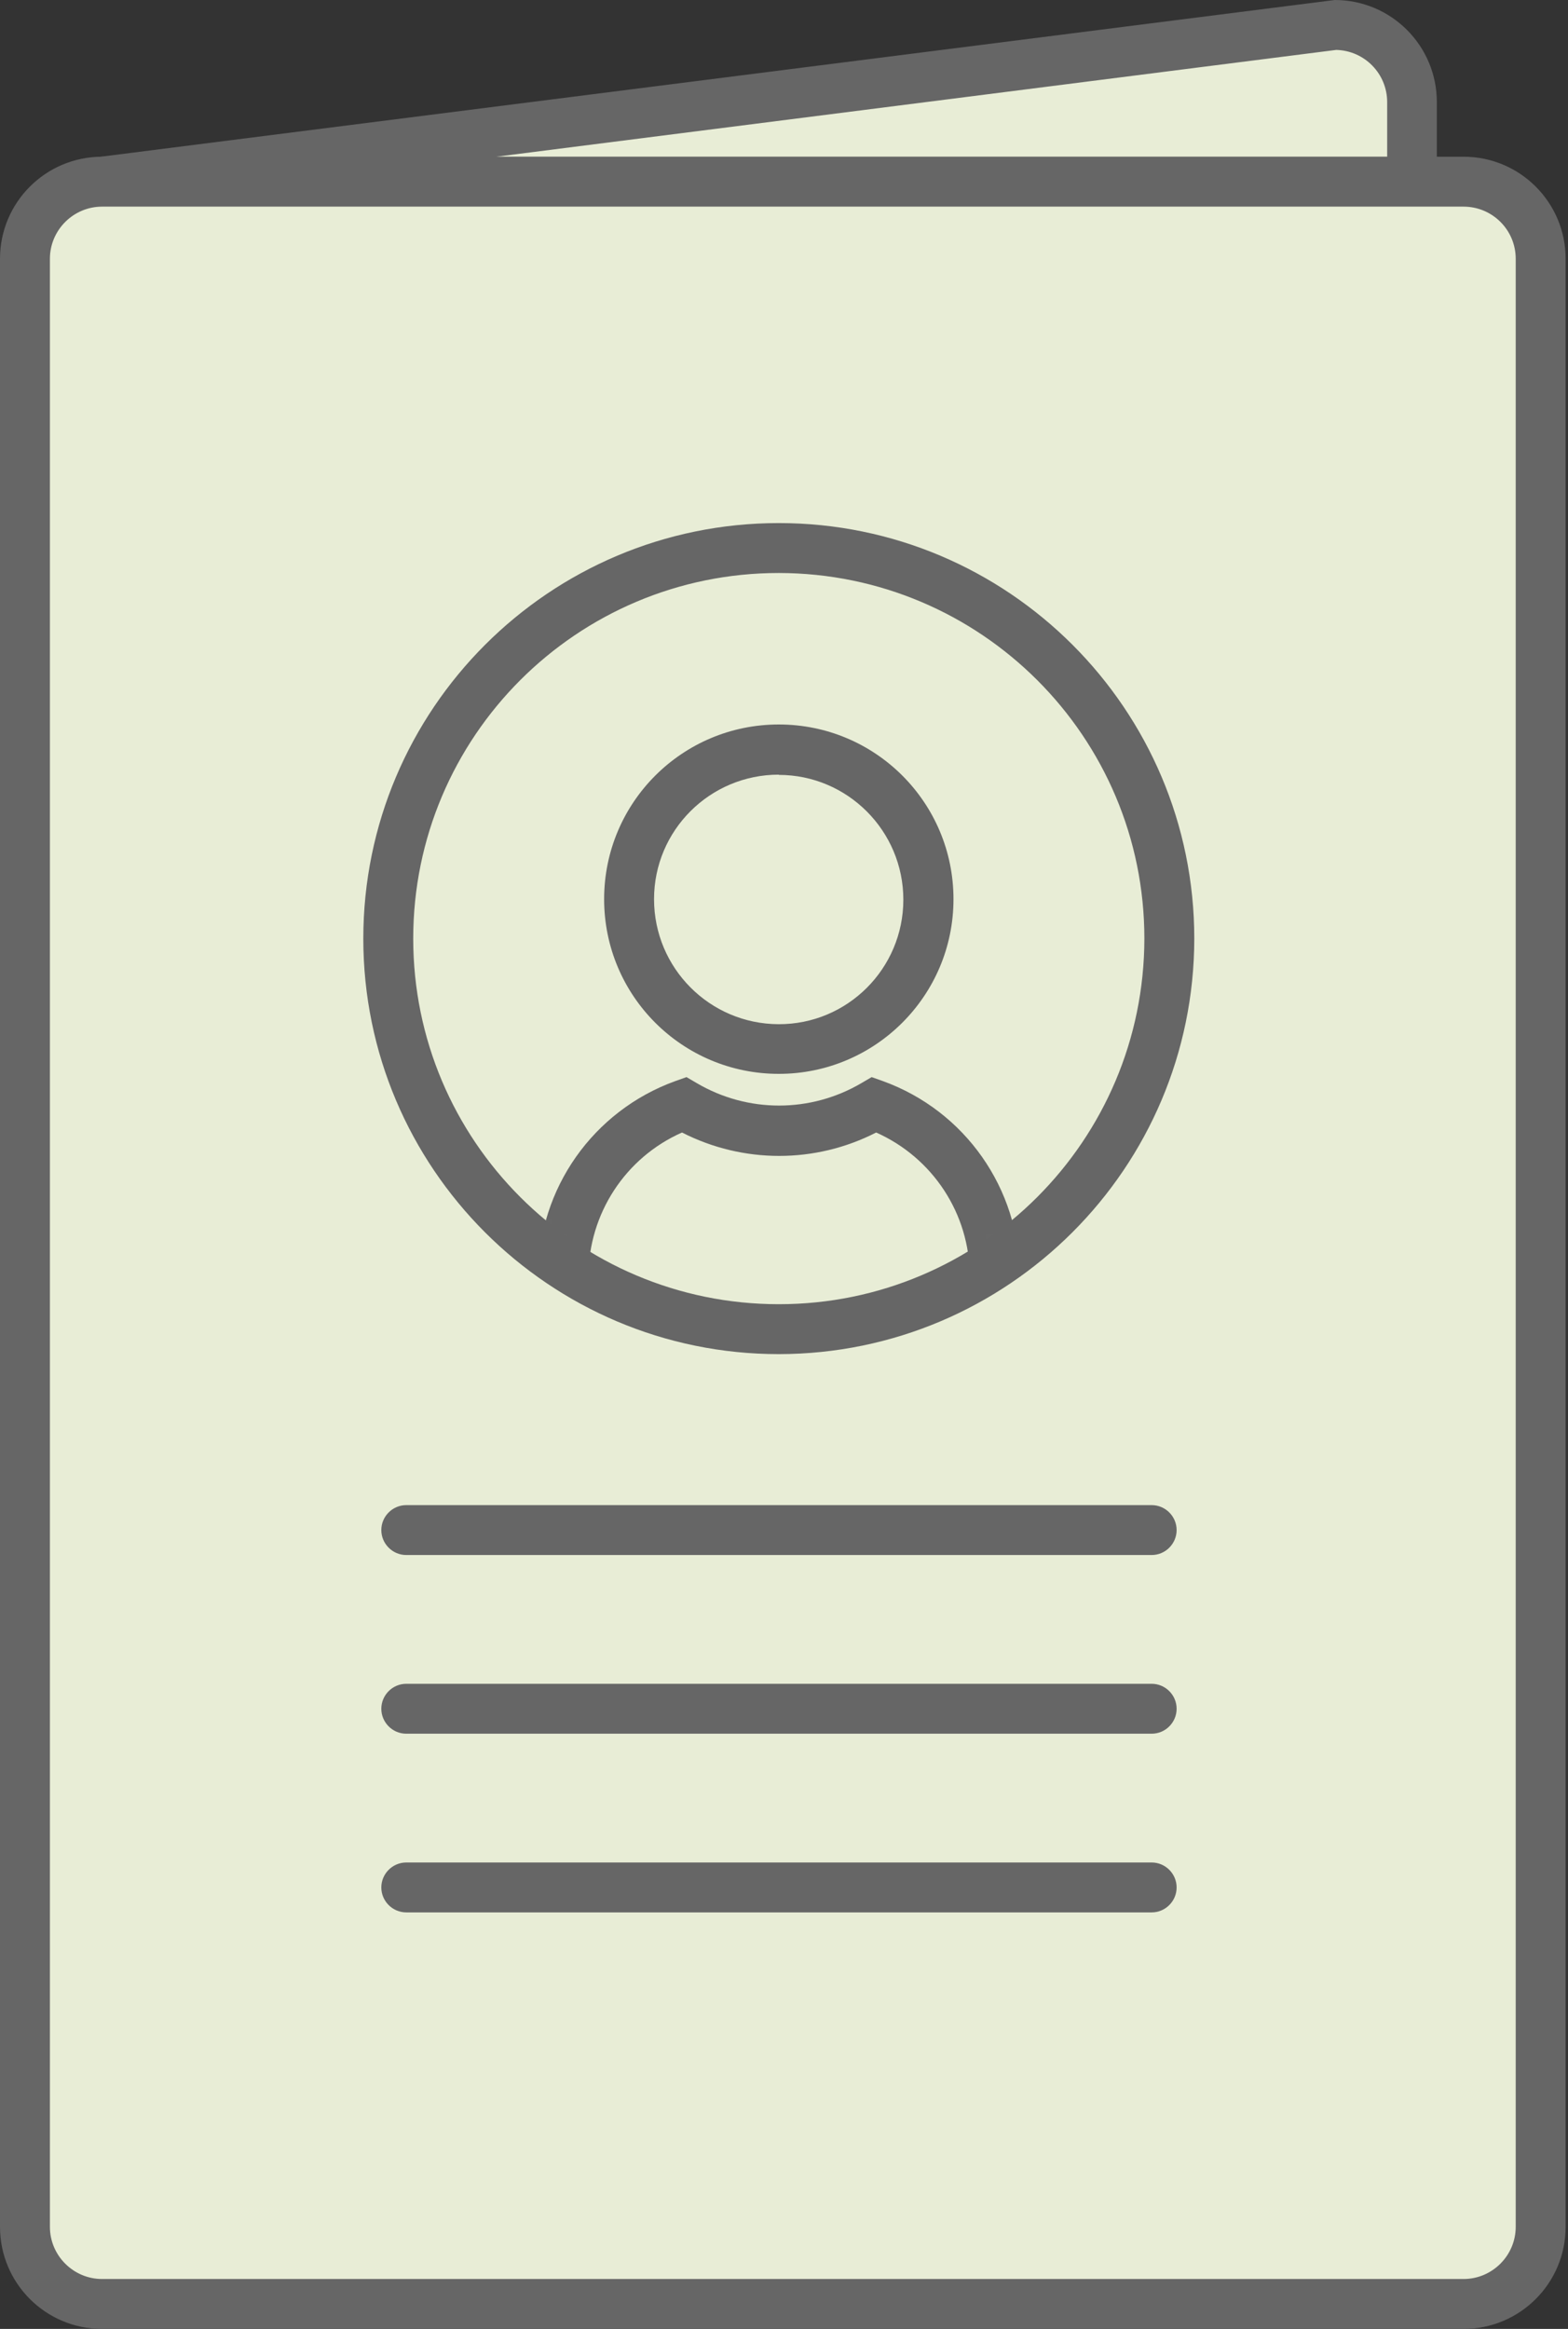 <svg width="101" height="150" viewBox="0 0 101 150" fill="none" xmlns="http://www.w3.org/2000/svg">
<rect x="0" y="0" width="101" height="150" fill="#333333" stroke="none"/>
<path fill-rule="evenodd" clip-rule="evenodd" d="M85.978 1.607L6.574 11.702H90.961V6.574C90.961 3.826 88.727 1.607 85.978 1.607Z" fill="#E8EDD6"/>
<path d="M92.567 13.309H6.572L6.363 10.11L85.976 0C89.609 0 92.551 2.941 92.551 6.574V13.309H92.567ZM31.969 10.094H89.352V6.574C89.352 4.758 87.905 3.263 86.073 3.215L31.969 10.094Z" fill="#666666"/>
<path d="M93.306 11.702H7.537C4.261 11.702 1.605 14.357 1.605 17.633V142.461C1.605 145.737 4.261 148.393 7.537 148.393H93.306C96.582 148.393 99.237 145.737 99.237 142.461V17.633C99.237 14.357 96.582 11.702 93.306 11.702Z" fill="#E8EDD6"/>
<path d="M94.272 150H6.574C2.941 150 0 147.058 0 143.426V16.668C0 13.036 2.941 10.094 6.574 10.094H94.272C97.905 10.094 100.847 13.036 100.847 16.668V143.426C100.847 147.058 97.905 150 94.272 150ZM6.574 13.309C4.726 13.309 3.215 14.82 3.215 16.668V143.426C3.215 145.274 4.726 146.785 6.574 146.785H94.272C96.121 146.785 97.632 145.274 97.632 143.426V16.668C97.632 14.804 96.121 13.309 94.272 13.309H6.574Z" fill="#666666"/>
<path d="M74.182 123.173H26.17C25.286 123.173 24.562 122.45 24.562 121.566C24.562 120.682 25.286 119.958 26.17 119.958H74.182C75.066 119.958 75.79 120.682 75.79 121.566C75.79 122.45 75.066 123.173 74.182 123.173Z" fill="#666666"/>
<path d="M74.182 111.664H26.17C25.286 111.664 24.562 110.941 24.562 110.057C24.562 109.173 25.286 108.449 26.17 108.449H74.182C75.066 108.449 75.79 109.173 75.79 110.057C75.79 110.941 75.066 111.664 74.182 111.664Z" fill="#666666"/>
<path d="M74.182 100.155H26.17C25.286 100.155 24.562 99.432 24.562 98.548C24.562 97.664 25.286 96.941 26.17 96.941H74.182C75.066 96.941 75.79 97.664 75.79 98.548C75.79 99.432 75.066 100.155 74.182 100.155Z" fill="#666666"/>
<mask id="mask0_6003_8729" style="mask-type:luminance" maskUnits="userSpaceOnUse" x="25" y="35" width="51" height="51">
<path d="M50.167 35.298C36.279 35.298 25.012 46.566 25.012 60.453C25.012 74.341 36.279 85.609 50.167 85.609C64.055 85.609 75.323 74.341 75.323 60.453C75.323 46.566 64.055 35.298 50.167 35.298Z" fill="white"/>
</mask>
<g mask="url(#mask0_6003_8729)">
<path d="M50.166 69.165C43.945 69.165 38.914 64.134 38.914 57.913C38.914 51.693 43.945 46.662 50.166 46.662C56.386 46.662 61.417 51.693 61.417 57.913C61.417 64.134 56.37 69.165 50.166 69.165ZM50.166 49.893C45.729 49.893 42.129 53.477 42.129 57.913C42.129 62.35 45.713 65.95 50.15 65.966C54.586 65.983 58.187 62.382 58.187 57.946C58.187 53.509 54.586 49.909 50.166 49.909V49.893Z" fill="#666666"/>
<path d="M62.929 89.209H37.42C35.91 89.209 34.688 87.987 34.672 86.46V82.169C34.672 76.559 38.208 71.544 43.496 69.631L44.22 69.374L44.879 69.76C48.158 71.689 52.208 71.689 55.487 69.76L56.146 69.374L56.87 69.631C62.158 71.544 65.678 76.559 65.678 82.169V86.46C65.678 87.971 64.44 89.193 62.929 89.193V89.209ZM37.903 85.994H62.463V82.185C62.463 78.182 60.084 74.566 56.436 72.942C52.514 74.952 47.868 74.952 43.93 72.942C40.266 74.566 37.919 78.182 37.903 82.185V85.994Z" fill="#666666"/>
</g>
<path d="M50.165 87.216C35.393 87.216 23.402 75.225 23.402 60.453C23.402 45.681 35.393 33.69 50.165 33.69C64.937 33.69 76.928 45.681 76.928 60.453C76.912 75.225 64.937 87.2 50.165 87.216ZM50.165 36.905C37.161 36.905 26.617 47.45 26.617 60.453C26.617 73.457 37.161 84.001 50.165 84.001C63.169 84.001 73.697 73.457 73.713 60.453C73.713 47.45 63.169 36.921 50.165 36.905Z" fill="#666666"/>
</svg>
